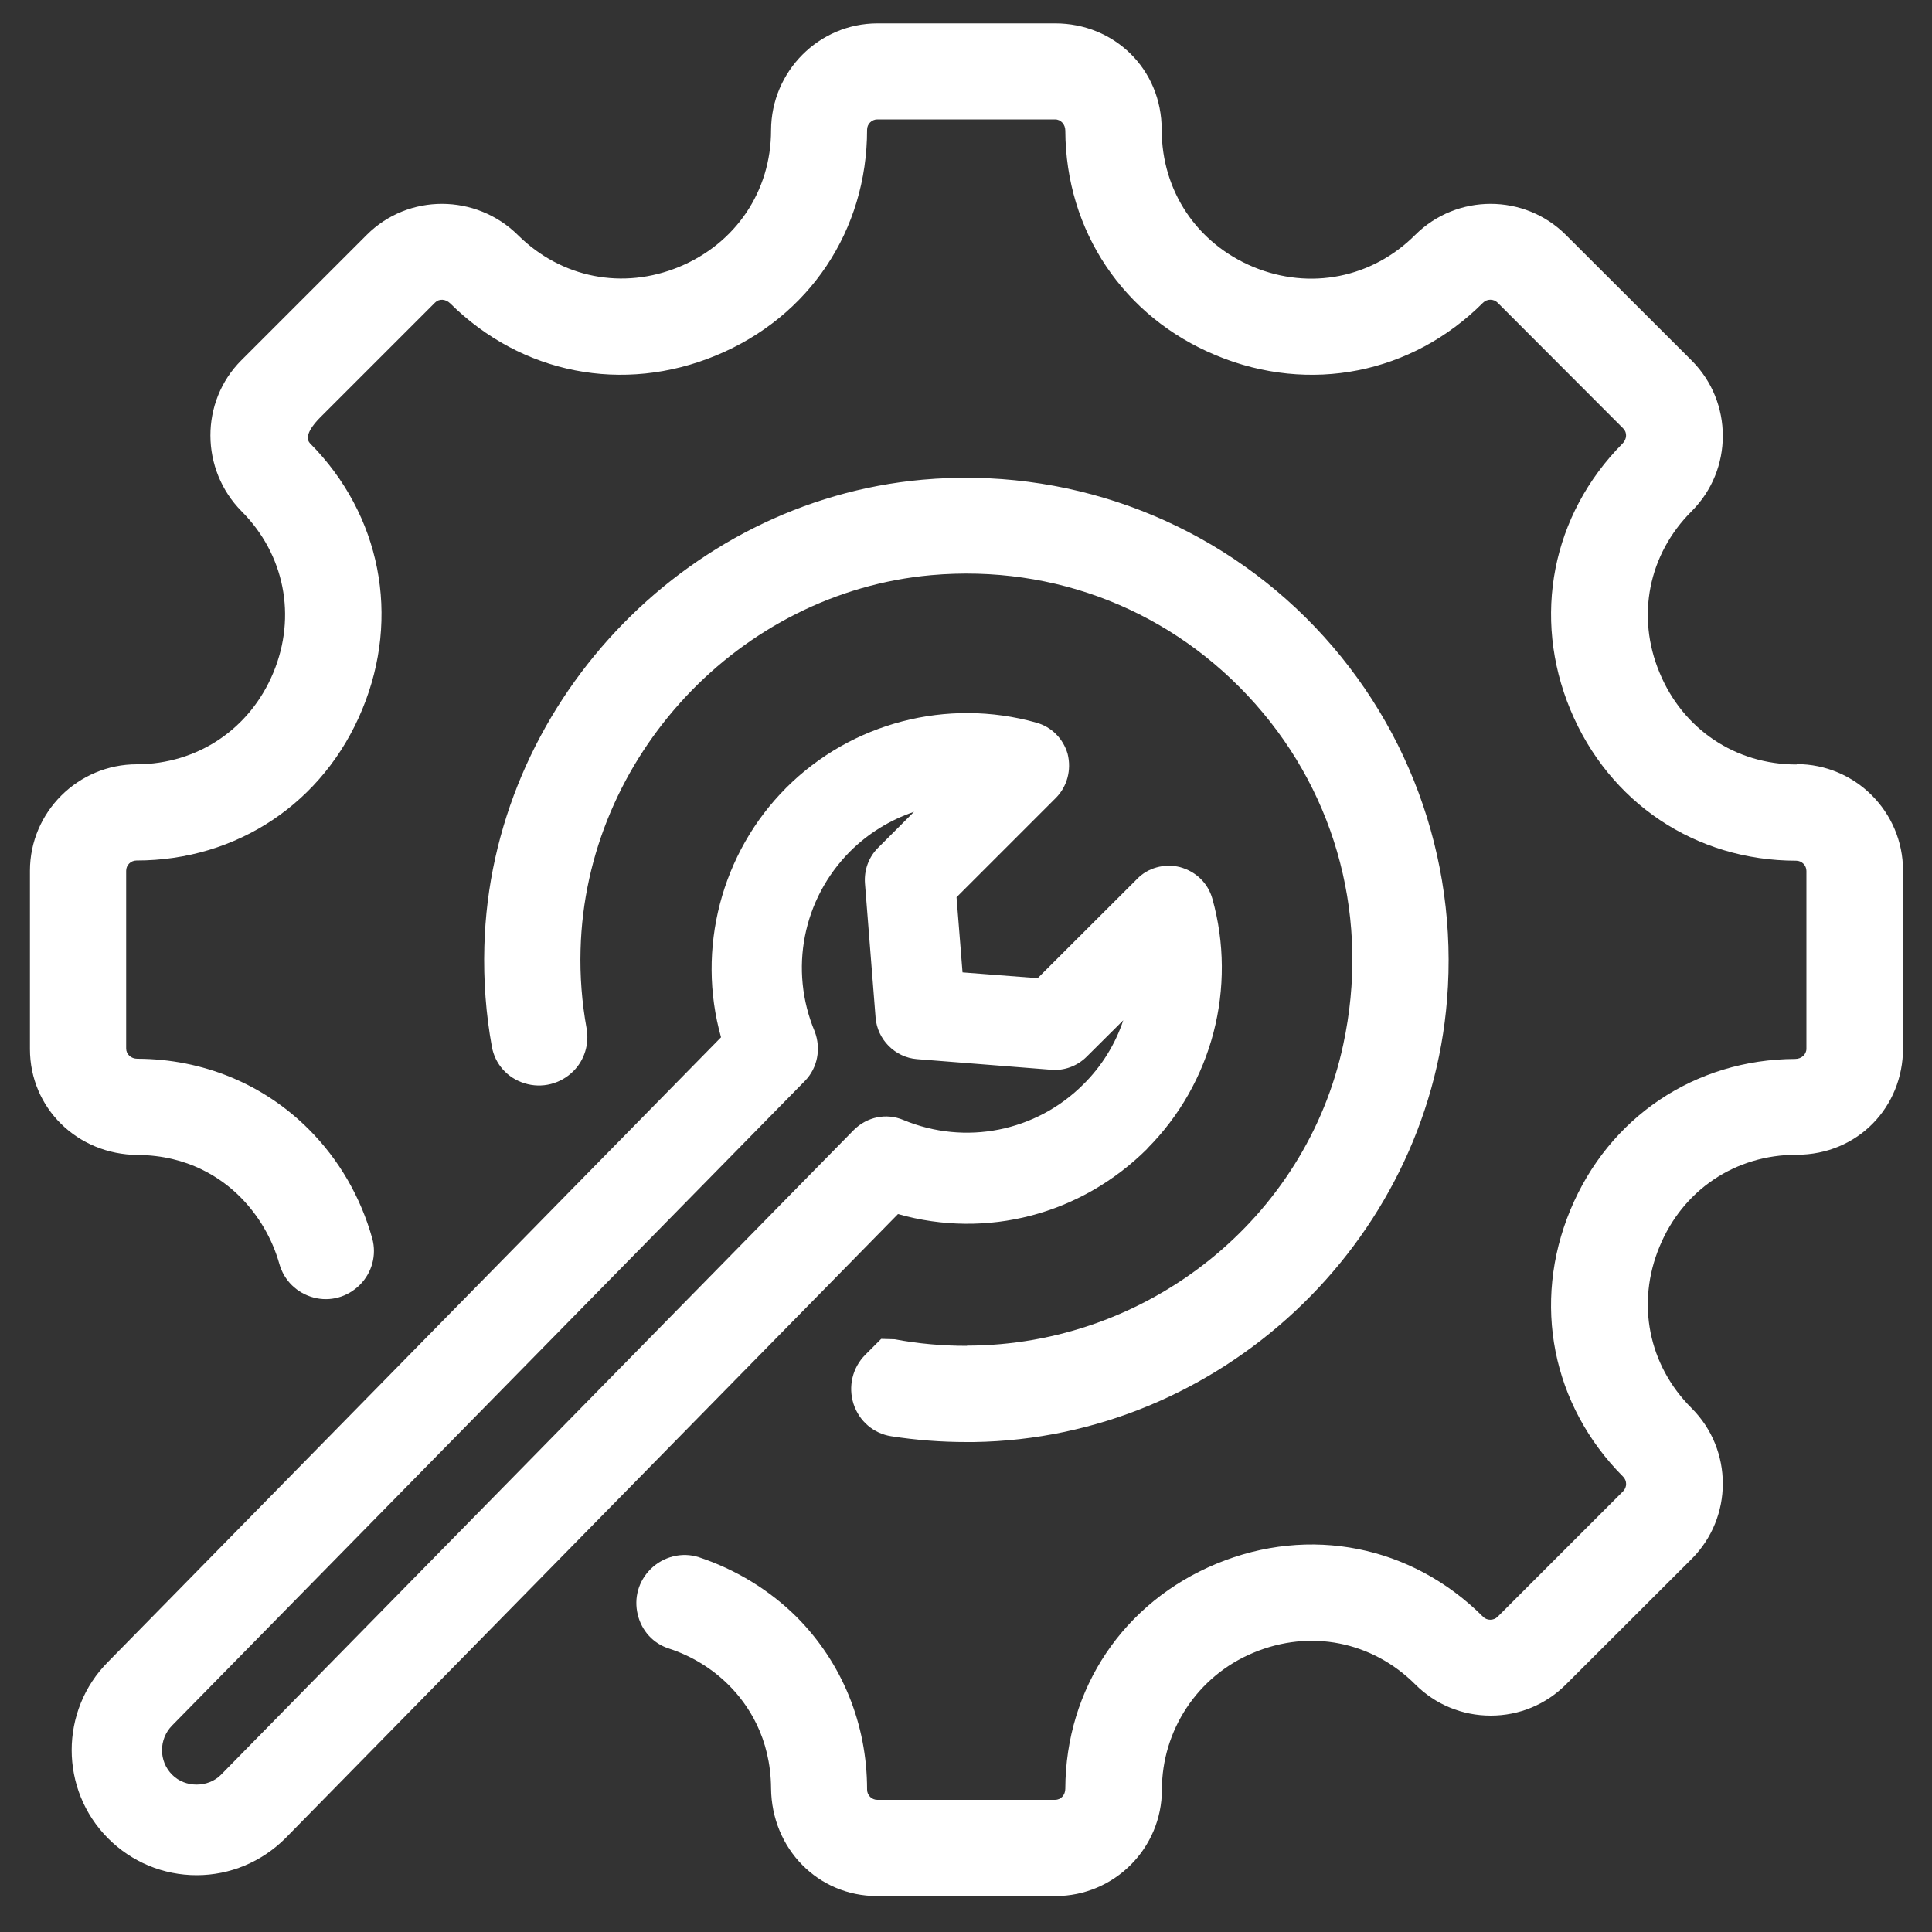 <?xml version="1.0" encoding="UTF-8"?><svg id="Layer_1" xmlns="http://www.w3.org/2000/svg" width="100" height="100" viewBox="0 0 100 100"><rect x="0" y="0" width="100" height="100" fill="#333333" stroke="none"/><defs><style>.cls-1{fill:#fff;stroke-width:0px;}</style></defs><path class="cls-1" d="M59.38,59.45c3.37-3.38,4.66-8.34,3.37-12.94h0c-.23-.8-.84-1.4-1.68-1.63-.81-.2-1.67.04-2.22.62l-5.14,5.13-3.89-.3-.31-3.89,5.14-5.14c.58-.58.82-1.44.61-2.28-.23-.79-.83-1.4-1.63-1.62-4.6-1.29-9.56,0-12.93,3.37-3.38,3.38-4.66,8.36-3.38,12.92L5.6,86.01c-2.52,2.52-2.52,6.63,0,9.15,1.22,1.22,2.85,1.9,4.58,1.9s3.36-.69,4.58-1.9l31.72-32.32c4.59,1.3,9.46.04,12.9-3.38ZM8.92,89.3l32.76-33.37c.63-.66.83-1.64.49-2.54-1.34-3.2-.62-6.86,1.83-9.32.93-.93,2.07-1.63,3.31-2.05l-1.87,1.87c-.48.48-.72,1.15-.67,1.83l.55,6.95c.09,1.14,1.01,2.06,2.14,2.15l6.95.55c.67.06,1.35-.19,1.84-.68l1.89-1.88c-.41,1.23-1.11,2.37-2.06,3.31h0c-2.46,2.46-6.12,3.18-9.32,1.85-.88-.37-1.88-.17-2.57.52L11.44,91.86c-.67.68-1.86.68-2.53,0-.7-.7-.7-1.84,0-2.55Z"/><path class="cls-1" d="M50.05,69.66h-.02c-1.25,0-2.51-.11-3.72-.34l-.7-.02-.82.82c-.67.67-.9,1.65-.61,2.55.29.89,1.04,1.53,1.95,1.67,1.28.2,2.59.3,3.9.3.13,0,.25,0,.38,0,12.72-.19,23.48-10.26,24.49-22.91.59-7.37-2.08-14.57-7.32-19.77-5.24-5.19-12.47-7.79-19.84-7.13-12.38,1.11-22.34,11.72-22.67,24.16-.05,1.76.08,3.5.39,5.19.16.9.81,1.62,1.69,1.89.89.28,1.86.04,2.53-.63.57-.57.83-1.4.68-2.22-.24-1.33-.35-2.7-.31-4.07.26-9.98,8.23-18.49,18.15-19.38,6.41-.57,12.52,1.86,16.78,6.67,4.25,4.8,5.92,11.22,4.55,17.61-1.92,9.03-10.12,15.59-19.49,15.6Z"/><path class="cls-1" d="M92.99,39.57c-3.16,0-5.88-1.82-7.09-4.75-1.22-2.92-.58-6.13,1.66-8.36,2.15-2.15,2.15-5.65,0-7.8l-6.51-6.5c-2.14-2.14-5.64-2.15-7.8,0-2.23,2.23-5.44,2.87-8.37,1.66-2.93-1.22-4.75-3.94-4.75-7.1s-2.47-5.51-5.51-5.51h-9.2c-3.03,0-5.5,2.48-5.51,5.53,0,3.15-1.83,5.86-4.75,7.07-2.92,1.21-6.11.58-8.35-1.64-2.17-2.15-5.68-2.16-7.82-.02l-6.5,6.5c-2.14,2.14-2.13,5.65.02,7.82,2.22,2.23,2.85,5.43,1.64,8.34-1.21,2.92-3.92,4.74-7.07,4.75-3.05,0-5.53,2.48-5.53,5.51v9.23c0,3.05,2.45,5.46,5.58,5.48,2.61.02,4.34,1.2,5.32,2.19.94.95,1.64,2.14,2.01,3.45.24.86.91,1.51,1.77,1.74.86.23,1.75-.02,2.39-.65.64-.64.88-1.55.65-2.4-.6-2.15-1.73-4.1-3.28-5.65-2.34-2.35-5.49-3.65-8.88-3.66-.33,0-.58-.23-.58-.53v-9.2c0-.29.24-.53.53-.53,5.22,0,9.7-3,11.69-7.82,1.99-4.8.96-10.08-2.7-13.77-.35-.36.17-.99.52-1.34l5.95-5.95c.21-.21.54-.19.78.04,3.69,3.66,8.96,4.69,13.76,2.7,4.82-1.99,7.82-6.47,7.82-11.69,0-.29.24-.53.53-.53h9.2c.3,0,.53.26.53.58.02,5.2,3.02,9.66,7.82,11.64,4.83,2,10.12.95,13.8-2.73.21-.21.55-.21.76,0l6.5,6.51c.21.21.19.55-.04.78-3.66,3.69-4.69,8.97-2.7,13.77,2,4.82,6.48,7.82,11.69,7.82.29,0,.53.24.53.53v9.2c0,.3-.26.53-.58.53-5.19.02-9.65,3.02-11.64,7.82-2,4.82-.95,10.11,2.73,13.8.21.21.21.55,0,.76l-6.49,6.49c-.21.21-.56.21-.76,0-3.69-3.69-8.98-4.74-13.8-2.74-4.8,1.99-7.8,6.45-7.82,11.64,0,.33-.23.58-.53.58h-9.2c-.29,0-.53-.24-.53-.53,0-3.41-1.3-6.58-3.65-8.94-1.4-1.39-3.15-2.46-5.06-3.09-.86-.28-1.84-.04-2.5.62-.62.62-.87,1.49-.66,2.35.2.84.8,1.5,1.62,1.76,1.17.38,2.24,1.04,3.09,1.89.99.99,2.17,2.72,2.19,5.34.03,3.13,2.43,5.58,5.49,5.58h9.23c3.04,0,5.51-2.47,5.51-5.51s1.82-5.88,4.75-7.09c2.92-1.22,6.13-.59,8.37,1.65,1.04,1.04,2.43,1.61,3.9,1.61h0c1.47,0,2.85-.57,3.89-1.61l6.51-6.5c2.15-2.15,2.15-5.65,0-7.8-2.24-2.23-2.88-5.44-1.66-8.37,1.21-2.93,3.92-4.75,7.09-4.75s5.51-2.47,5.51-5.51v-9.2c0-3.04-2.47-5.51-5.51-5.51Z"/></svg>